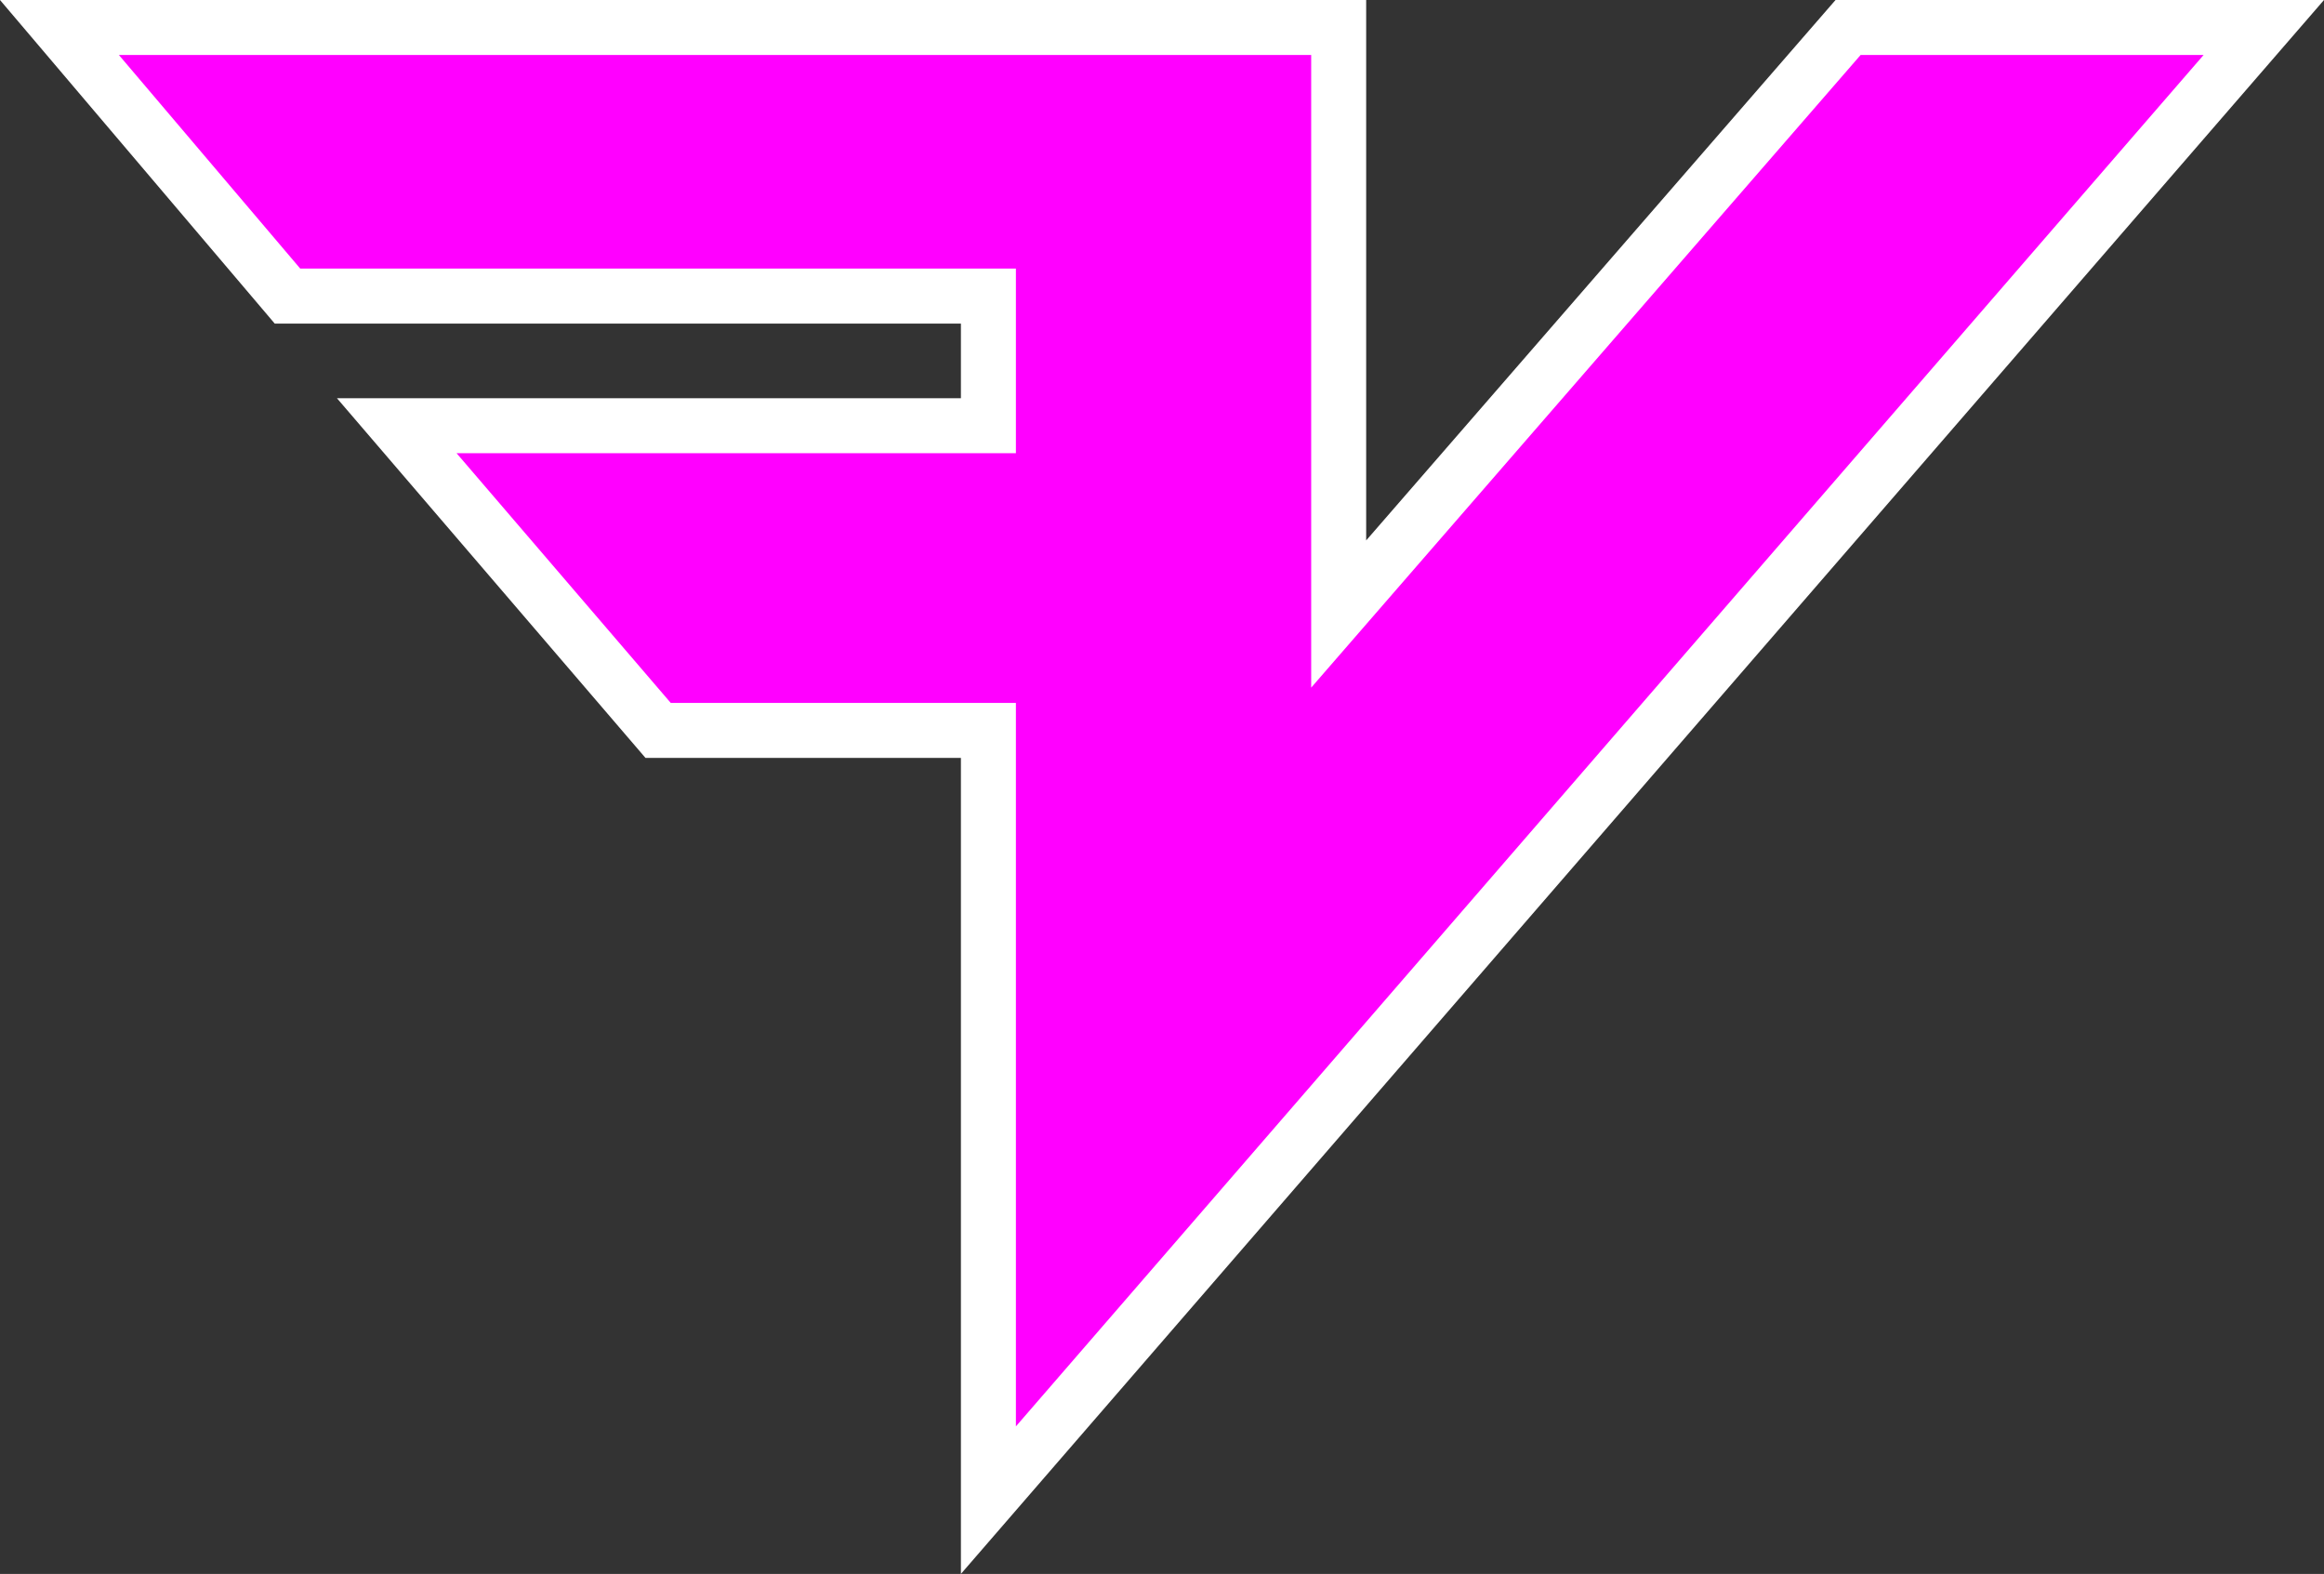 <svg xmlns="http://www.w3.org/2000/svg" id="Layer_2" data-name="Layer 2" viewBox="0 0 354.17 239.83">
  <rect x="0" y="0" width="354.17" height="239.83" fill="#333333" stroke="none"/>
  <defs>
    <style>
      .cls-1 {
        fill: #fff;
      }

      .cls-2 {
        fill: #f0f;
      }
    </style>
  </defs>
  <g id="Layer_1-2" data-name="Layer 1">
    <g>
      <polygon class="cls-1" points="208.2 82.35 208.2 0 0 0 41.87 49.31 146.44 49.31 146.44 60.68 51.35 60.68 98.37 115.49 146.44 115.49 146.44 239.83 354.17 0 279.73 0 208.2 82.35"/>
      <polygon class="cls-2" points="199.82 104.78 199.82 8.38 18.12 8.38 45.75 40.92 154.82 40.92 154.82 69.06 69.58 69.06 102.22 107.11 154.82 107.11 154.82 217.35 335.82 8.38 283.55 8.38 199.82 104.78"/>
    </g>
  </g>
</svg>